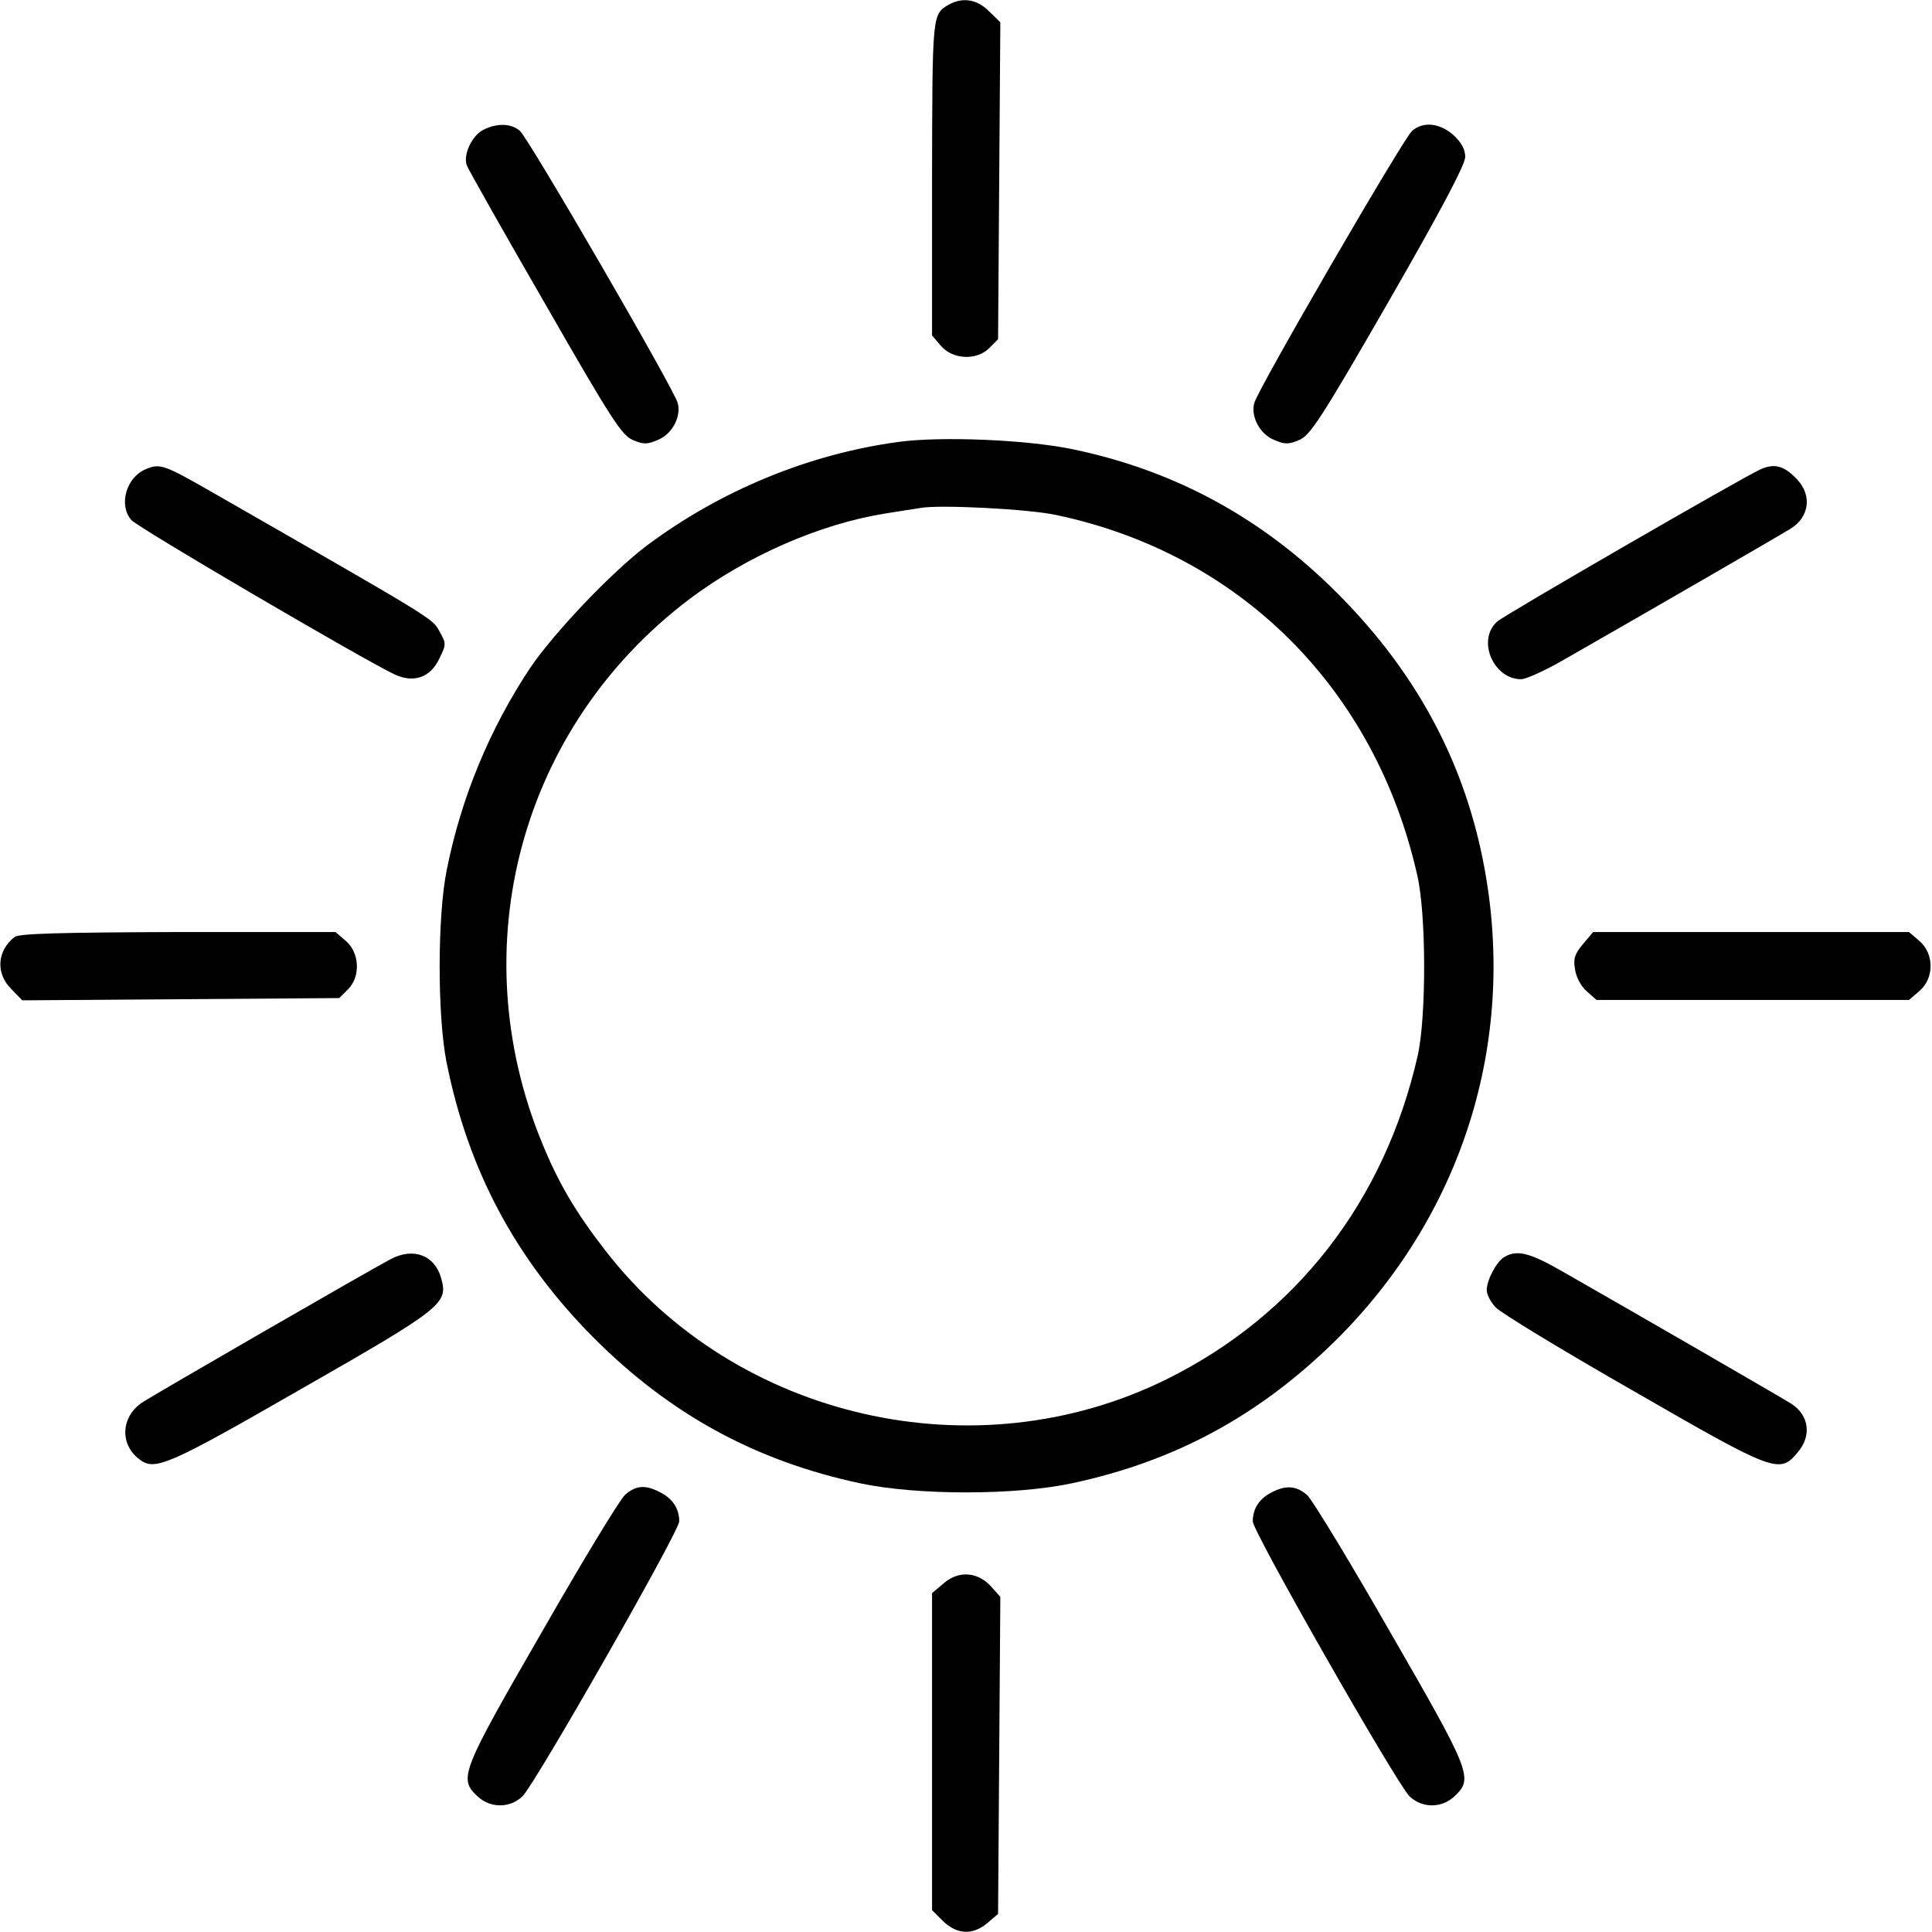 <?xml version="1.0" standalone="no"?>
<!DOCTYPE svg PUBLIC "-//W3C//DTD SVG 20010904//EN"
 "http://www.w3.org/TR/2001/REC-SVG-20010904/DTD/svg10.dtd">
<svg version="1.0" xmlns="http://www.w3.org/2000/svg"
 width="512pt" height="512pt" viewBox="0 0 512 512"
 preserveAspectRatio="xMidYMid meet">

<g transform="translate(0,512) scale(0.1,-0.1)"
fill="#000000" stroke="none">
<path d="M2515 5108 c-45 -26 -44 -23 -45 -460 l0 -417 24 -28 c31 -36 95 -39
128 -5 l23 23 3 420 3 420 -30 29 c-31 32 -70 38 -106 18z"/>
<path d="M1279 4775 c-29 -16 -52 -66 -42 -93 3 -9 96 -174 207 -366 176 -307
204 -350 233 -362 28 -12 38 -12 66 0 38 15 63 62 53 98 -9 36 -395 701 -418
721 -24 21 -63 21 -99 2z"/>
<path d="M3742 4773 c-23 -20 -409 -685 -418 -721 -10 -36 15 -83 53 -98 28
-12 38 -12 66 0 29 12 58 56 237 367 137 238 203 363 203 383 0 20 -10 38 -31
58 -37 32 -80 37 -110 11z"/>
<path d="M2382 3949 c-238 -32 -473 -129 -668 -275 -93 -70 -246 -231 -309
-324 -107 -161 -183 -344 -221 -535 -25 -122 -25 -385 -1 -508 57 -288 184
-525 391 -733 203 -203 429 -326 706 -385 150 -32 410 -32 560 0 277 59 502
182 706 385 337 338 478 804 383 1271 -54 267 -181 498 -383 701 -201 202
-434 328 -706 384 -122 25 -346 34 -458 19z m418 -194 c487 -103 845 -461 956
-955 24 -104 24 -376 1 -478 -88 -386 -322 -687 -665 -857 -507 -251 -1141
-106 -1487 340 -80 103 -125 180 -168 285 -215 521 -57 1105 391 1443 152 114
344 198 517 226 39 6 81 13 95 15 51 9 288 -3 360 -19z"/>
<path d="M385 3876 c-51 -22 -71 -95 -37 -134 15 -19 613 -369 697 -409 51
-24 95 -9 119 41 19 39 19 40 0 74 -19 34 -13 30 -599 366 -131 75 -141 79
-180 62z"/>
<path d="M4665 3876 c-43 -19 -677 -385 -697 -403 -55 -48 -11 -153 63 -153
13 0 64 23 114 52 205 117 582 335 602 348 48 31 55 87 16 129 -35 37 -60 44
-98 27z"/>
<path d="M39 2637 c-47 -36 -51 -97 -9 -138 l29 -30 420 3 420 3 23 23 c34 33
31 97 -5 128 l-28 24 -417 0 c-312 -1 -421 -4 -433 -13z"/>
<path d="M4195 2618 c-22 -26 -26 -39 -21 -67 3 -21 16 -45 31 -58 l26 -23
414 0 414 0 28 24 c39 34 39 98 0 132 l-28 24 -419 0 -418 0 -27 -32z"/>
<path d="M1035 1783 c-57 -30 -620 -355 -657 -379 -57 -37 -62 -111 -9 -151
41 -32 74 -18 429 186 378 216 390 227 371 294 -17 61 -74 82 -134 50z"/>
<path d="M3987 1789 c-21 -12 -47 -61 -47 -88 0 -11 10 -31 23 -45 12 -14 175
-113 362 -220 378 -218 391 -223 439 -165 38 44 30 99 -17 129 -20 13 -397
231 -602 348 -90 52 -124 61 -158 41z"/>
<path d="M1656 1158 c-14 -13 -113 -176 -220 -363 -214 -371 -221 -388 -171
-435 35 -33 87 -32 120 0 36 37 415 702 415 728 0 34 -17 60 -50 77 -40 21
-65 19 -94 -7z"/>
<path d="M3368 1164 c-32 -17 -48 -43 -48 -76 0 -27 379 -691 415 -728 33 -32
85 -33 120 0 50 47 43 64 -171 435 -107 187 -206 350 -220 363 -29 25 -57 27
-96 6z"/>
<path d="M2502 925 l-32 -27 0 -420 0 -420 29 -29 c37 -36 79 -38 118 -5 l28
24 3 420 3 420 -23 26 c-35 40 -86 45 -126 11z"/>
</g>
</svg>
